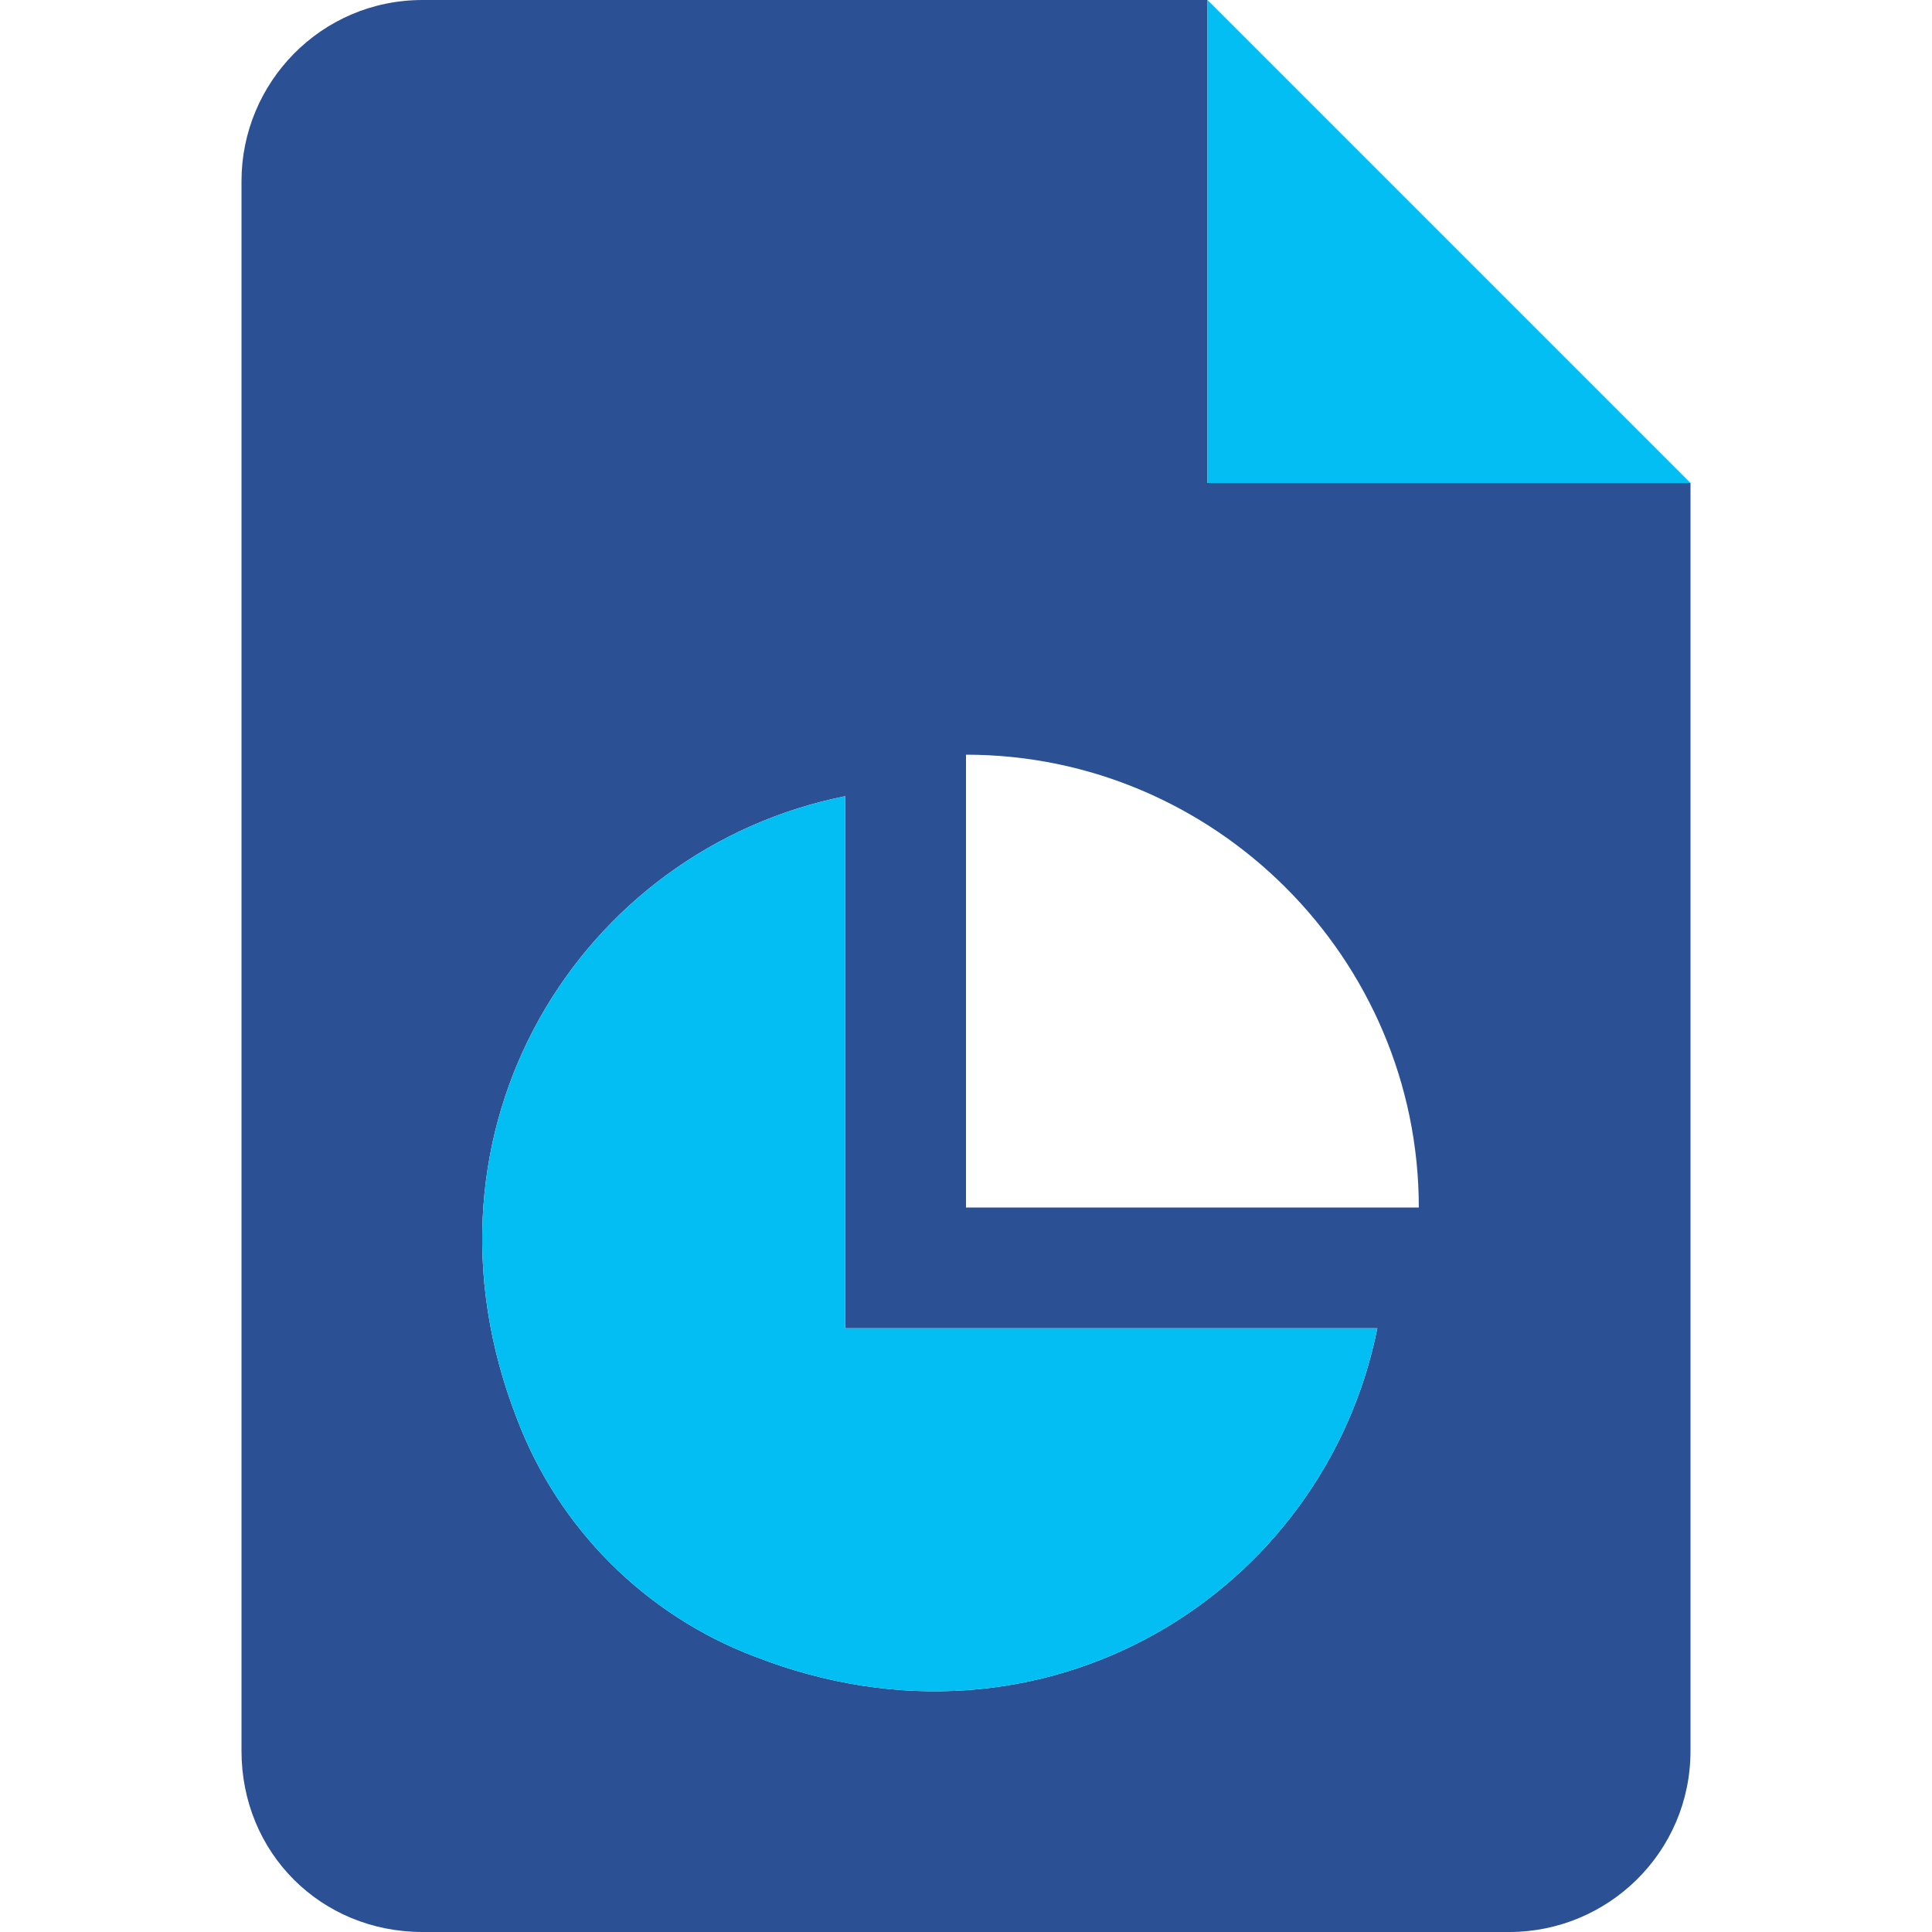 <svg width="48" height="48" viewBox="0 0 48 48" fill="none" xmlns="http://www.w3.org/2000/svg">
<path d="M30 12V0H10.5C7.969 0 6 2.062 6 4.5V43.5C6 46.031 7.969 48 10.5 48H37.5C39.938 48 42 46.031 42 43.5V12H30ZM18.75 41.156C16.031 40.125 13.875 37.969 12.844 35.25C10.031 28.031 14.438 21.094 21 19.781V33H34.219C32.906 39.562 25.969 43.969 18.75 41.156ZM24 30V18.75C30.188 18.75 35.25 23.812 35.25 30H24Z" fill="#2B5093"/>
<path d="M21 19.781C14.438 21.094 10.031 28.031 12.844 35.25C13.875 37.969 16.031 40.125 18.75 41.156C25.969 43.969 32.906 39.562 34.219 33H21V19.781ZM30 0V12H42L30 0Z" fill="#02BEF2"/>
</svg>
